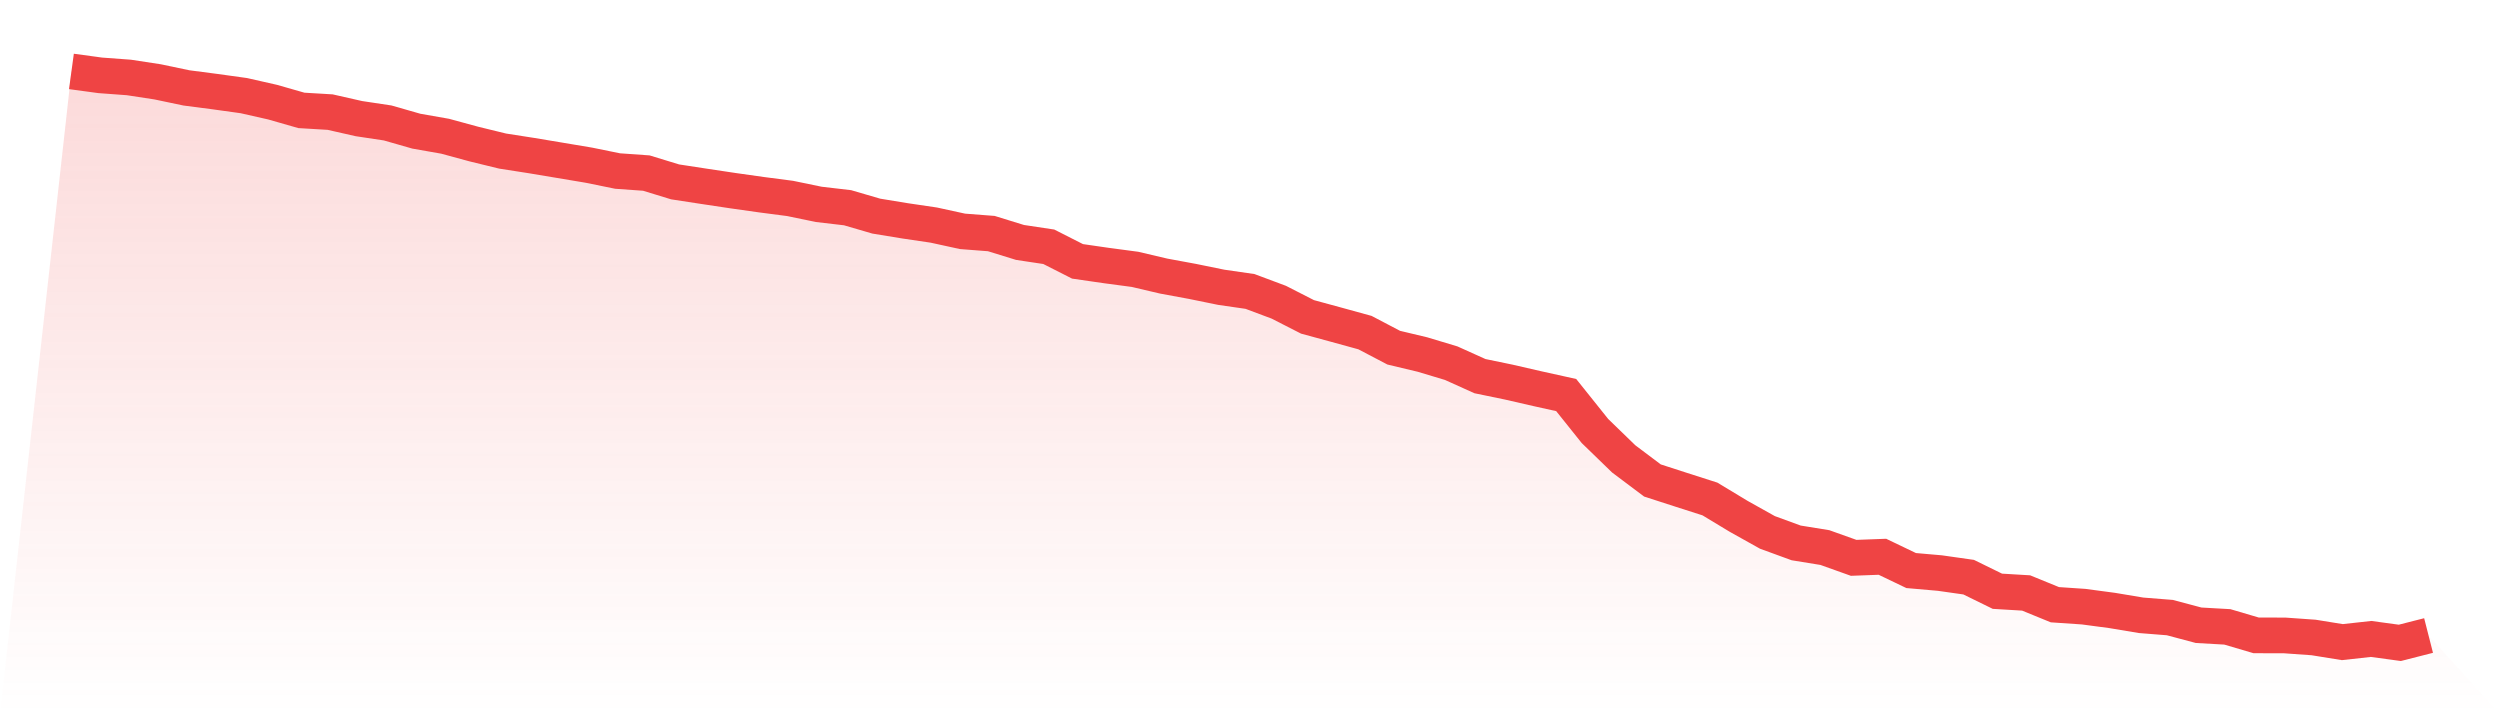 <svg viewBox="0 0 140 40" xmlns="http://www.w3.org/2000/svg">
<defs>
<linearGradient id="gradient" x1="0" x2="0" y1="0" y2="1">
<stop offset="0%" stop-color="#ef4444" stop-opacity="0.2"/>
<stop offset="100%" stop-color="#ef4444" stop-opacity="0"/>
</linearGradient>
</defs>
<path d="M4,4 L4,4 L5.61,4.219 L7.22,4.338 L8.829,4.584 L10.439,4.922 L12.049,5.132 L13.659,5.356 L15.268,5.721 L16.878,6.182 L18.488,6.278 L20.098,6.643 L21.707,6.885 L23.317,7.346 L24.927,7.629 L26.537,8.067 L28.146,8.46 L29.756,8.711 L31.366,8.98 L32.976,9.25 L34.585,9.578 L36.195,9.692 L37.805,10.185 L39.415,10.432 L41.024,10.674 L42.634,10.902 L44.244,11.112 L45.854,11.445 L47.463,11.633 L49.073,12.103 L50.683,12.367 L52.293,12.605 L53.902,12.956 L55.512,13.08 L57.122,13.577 L58.732,13.819 L60.341,14.636 L61.951,14.869 L63.561,15.084 L65.171,15.462 L66.78,15.759 L68.39,16.088 L70,16.321 L71.61,16.923 L73.22,17.745 L74.829,18.183 L76.439,18.626 L78.049,19.47 L79.659,19.854 L81.268,20.338 L82.878,21.064 L84.488,21.397 L86.098,21.767 L87.707,22.123 L89.317,24.136 L90.927,25.697 L92.537,26.907 L94.146,27.427 L95.756,27.943 L97.366,28.915 L98.976,29.815 L100.585,30.403 L102.195,30.664 L103.805,31.239 L105.415,31.179 L107.024,31.951 L108.634,32.092 L110.244,32.321 L111.854,33.11 L113.463,33.206 L115.073,33.864 L116.683,33.973 L118.293,34.188 L119.902,34.457 L121.512,34.585 L123.122,35.014 L124.732,35.105 L126.341,35.58 L127.951,35.585 L129.561,35.699 L131.171,35.959 L132.78,35.781 L134.39,36 L136,35.589 L140,40 L0,40 z" fill="url(#gradient)"/>
<path d="M4,4 L4,4 L5.61,4.219 L7.22,4.338 L8.829,4.584 L10.439,4.922 L12.049,5.132 L13.659,5.356 L15.268,5.721 L16.878,6.182 L18.488,6.278 L20.098,6.643 L21.707,6.885 L23.317,7.346 L24.927,7.629 L26.537,8.067 L28.146,8.46 L29.756,8.711 L31.366,8.98 L32.976,9.25 L34.585,9.578 L36.195,9.692 L37.805,10.185 L39.415,10.432 L41.024,10.674 L42.634,10.902 L44.244,11.112 L45.854,11.445 L47.463,11.633 L49.073,12.103 L50.683,12.367 L52.293,12.605 L53.902,12.956 L55.512,13.08 L57.122,13.577 L58.732,13.819 L60.341,14.636 L61.951,14.869 L63.561,15.084 L65.171,15.462 L66.78,15.759 L68.39,16.088 L70,16.321 L71.61,16.923 L73.22,17.745 L74.829,18.183 L76.439,18.626 L78.049,19.47 L79.659,19.854 L81.268,20.338 L82.878,21.064 L84.488,21.397 L86.098,21.767 L87.707,22.123 L89.317,24.136 L90.927,25.697 L92.537,26.907 L94.146,27.427 L95.756,27.943 L97.366,28.915 L98.976,29.815 L100.585,30.403 L102.195,30.664 L103.805,31.239 L105.415,31.179 L107.024,31.951 L108.634,32.092 L110.244,32.321 L111.854,33.11 L113.463,33.206 L115.073,33.864 L116.683,33.973 L118.293,34.188 L119.902,34.457 L121.512,34.585 L123.122,35.014 L124.732,35.105 L126.341,35.58 L127.951,35.585 L129.561,35.699 L131.171,35.959 L132.78,35.781 L134.39,36 L136,35.589" fill="none" stroke="#ef4444" stroke-width="2"/>
</svg>